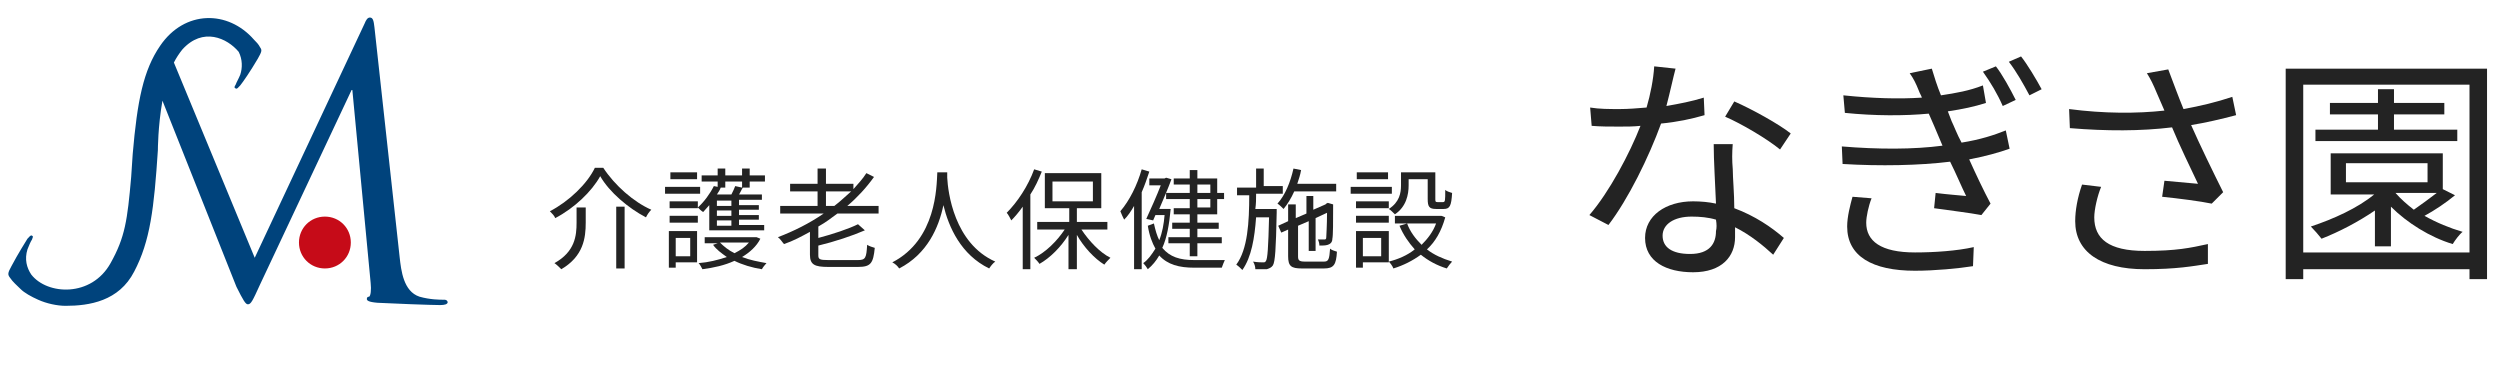 <?xml version="1.0" encoding="utf-8"?>
<!-- Generator: Adobe Illustrator 27.6.1, SVG Export Plug-In . SVG Version: 6.00 Build 0)  -->
<svg version="1.1" id="レイヤー_5のコピー" xmlns="http://www.w3.org/2000/svg" xmlns:xlink="http://www.w3.org/1999/xlink"
	 x="0px" y="0px" viewBox="0 0 327.8 49.4" style="enable-background:new 0 0 327.8 49.4;" xml:space="preserve">
<style type="text/css">
	.st0{fill:#232323;}
	.st1{fill:#C60B18;}
	.st2{fill:#00437C;}
</style>
<g>
	<path class="st0" d="M223.5,15.1c-1.7,0.5-3.6,0.9-5.7,1.1c-1.6,4.4-4.3,9.9-6.9,13.3l-2.5-1.3c2.6-3,5.3-8.1,6.7-11.7
		c-0.9,0.1-1.8,0.1-2.8,0.1c-1.2,0-2.5,0-3.6-0.1l-0.2-2.4c1.2,0.2,2.5,0.2,3.9,0.2c1.1,0,2.3-0.1,3.5-0.2c0.5-1.7,0.9-3.7,1-5.4
		l2.8,0.3c-0.3,1.1-0.7,3-1.2,4.9c1.7-0.3,3.3-0.6,4.9-1.1L223.5,15.1z M227.2,18.8c-0.1,1.3-0.1,2.2,0,3.4c0,1.1,0.2,3.2,0.2,5.1
		c2.7,1,4.9,2.5,6.5,3.9l-1.4,2.2c-1.3-1.2-3-2.6-5-3.6c0,0.5,0,0.9,0,1.3c0,2.5-1.7,4.6-5.5,4.6c-3.5,0-6.3-1.4-6.3-4.5
		c0-2.9,2.7-4.8,6.3-4.8c1,0,2.1,0.1,3,0.3c-0.1-2.6-0.3-5.6-0.3-7.8h2.5V18.8z M225,28.8c-1-0.3-2.1-0.4-3.2-0.4
		c-2.3,0-3.8,1-3.8,2.5s1.2,2.4,3.6,2.4c2.6,0,3.4-1.4,3.4-3C225.1,29.9,225.1,29.4,225,28.8z M233.4,19.6c-1.7-1.4-5.1-3.4-7.2-4.3
		l1.2-2c2.3,1,5.9,3,7.4,4.2L233.4,19.6z"/>
	<path class="st0" d="M263.5,19.5c-1.4,0.5-3.2,1-5.3,1.4c0.9,2,1.9,4.1,2.8,5.8l-1.2,1.5c-1.6-0.3-4.1-0.6-6.2-0.9l0.2-2
		c1.6,0.2,3,0.3,4,0.4c-0.6-1.2-1.3-2.9-2.1-4.5c-4,0.5-9.2,0.6-14.1,0.3l-0.1-2.3c4.8,0.4,9.4,0.4,13.2-0.1l-1.1-2.6l-0.7-1.6
		c-3.2,0.3-7.1,0.3-11-0.1l-0.2-2.3c3.8,0.4,7.3,0.5,10.3,0.3c-0.1-0.3-0.3-0.6-0.4-0.9c-0.4-1-0.7-1.6-1.2-2.3l2.9-0.6
		c0.3,1,0.7,2.3,1.2,3.5c2-0.3,3.7-0.6,5.5-1.3l0.4,2.3c-1.6,0.5-3,0.8-5,1.1l0.5,1.3c0.3,0.6,0.7,1.7,1.3,2.8
		c2.5-0.4,4.3-1,5.8-1.6L263.5,19.5z M245.4,26c-0.4,1-0.7,2.4-0.7,3.2c0,2.4,1.9,3.9,6.4,3.9c2.5,0,5.5-0.2,7.7-0.7l-0.1,2.5
		c-1.9,0.3-5,0.6-7.6,0.6c-5.6,0-8.9-1.9-8.9-5.8c0-1.3,0.4-2.8,0.7-3.9L245.4,26z M261.7,8.7c0.8,1,1.9,3,2.6,4.4l-1.7,0.8
		c-0.7-1.6-1.6-3.1-2.6-4.5L261.7,8.7z M265,7.4c0.8,1,2,3,2.7,4.3l-1.6,0.8c-0.8-1.5-1.7-3.1-2.7-4.4L265,7.4z"/>
	<path class="st0" d="M293.2,15.1c-1.9,0.5-4,1-5.9,1.3c1.1,2.5,2.9,6.2,4.2,8.8l-1.5,1.5c-1.4-0.3-4.5-0.7-6.5-0.9l0.3-2.1
		c1.2,0.1,3.4,0.3,4.4,0.4c-0.9-1.9-2.5-5.2-3.4-7.4c-4.1,0.5-8.6,0.5-13.4,0.1l-0.1-2.5c4.6,0.6,8.9,0.6,12.5,0.2l-1-2.3
		c-0.5-1.2-0.8-1.8-1.3-2.6l2.8-0.5c0.8,2.1,1.3,3.5,2,5.2c2.2-0.4,4.3-0.9,6.4-1.6L293.2,15.1z M275.5,24.5c-0.5,1.2-0.9,3-0.9,4
		c0,2.8,1.9,4.4,6.6,4.4c4.2,0,6-0.4,8.3-0.9v2.6c-2,0.3-4.1,0.7-8.3,0.7c-5.8,0-9.1-2.3-9.1-6.3c0-1.4,0.3-3.1,0.9-4.8L275.5,24.5z
		"/>
	<path class="st0" d="M326.1,9v27.6h-2.3v-1.3H302v1.3h-2.3V9H326.1z M323.8,33.1v-22H302v22H323.8z M321.9,25.6c-1.2,1-2.7,2-4,2.7
		c1.6,0.9,3.3,1.6,5,2.1c-0.4,0.3-1,1.1-1.3,1.6c-3-0.9-6-2.8-8.1-4.9v5.2h-2.1v-4.7c-2.2,1.5-4.7,2.8-7,3.7c-0.3-0.4-1-1.2-1.4-1.6
		c3-1,6.1-2.4,8.3-4.2h-5.7v-5.4h14.7v4.7L321.9,25.6z M322.2,18.5h-18.6V17h8.2v-2h-6.3v-1.5h6.3v-1.8h2.1v1.8h6.6V15h-6.6v2h8.3
		V18.5z M307.6,23.9h10.7v-2.5h-10.7V23.9z M314.1,25.3c0.7,0.8,1.5,1.5,2.4,2.2c1-0.7,2.1-1.5,3-2.2H314.1z"/>
</g>
<g>
	<path class="st0" d="M72.8,28.6c-0.1-0.3-0.4-0.6-0.7-0.9c2.5-1.3,4.9-3.6,5.9-5.7h1.1c1.5,2.3,4,4.5,6.3,5.5
		c-0.3,0.3-0.5,0.6-0.7,1c-2.3-1.2-4.8-3.3-6-5.4C77.6,25.1,75.3,27.3,72.8,28.6z M76.8,27.2v2c0,2-0.3,4.4-3.2,6.1
		c-0.2-0.2-0.6-0.6-0.9-0.8c2.7-1.5,2.9-3.6,2.9-5.3v-2H76.8z M81.9,27.1v8.1h-1.1v-8.1H81.9z"/>
	<path class="st0" d="M91.8,25.4h-4.6v-0.9h4.6V25.4z M91.4,34.4h-2.8v0.7h-0.9v-4.8h3.7C91.4,30.3,91.4,34.4,91.4,34.4z M87.8,26.4
		h3.7v0.9h-3.7V26.4z M87.8,28.3h3.7v0.9h-3.7V28.3z M91.4,23.5h-3.5v-0.9h3.5V23.5z M88.6,31.2v2.4h1.9v-2.4H88.6z M93,26.9
		c-0.3,0.3-0.5,0.6-0.8,0.9c-0.2-0.1-0.5-0.4-0.7-0.6c0.8-0.7,1.6-1.8,2.1-2.8l0.5,0.1v-0.7H92V23h2.1v-0.9h1V23h2.2v-0.9h1V23h2
		v0.8h-2v0.8h-0.9c-0.2,0.3-0.3,0.6-0.5,0.9h3v0.7h-3v0.7h2.6v0.6h-2.6v0.7h2.6v0.6h-2.6v0.7h3.3v0.7H93V26.9z M99.7,31.3
		c-0.5,1-1.4,1.8-2.4,2.4c1,0.4,2.1,0.6,3.2,0.8c-0.2,0.2-0.5,0.6-0.6,0.8c-1.3-0.2-2.6-0.6-3.6-1.1c-1.3,0.6-2.7,0.9-4.2,1.1
		c-0.1-0.2-0.3-0.6-0.5-0.8c1.3-0.1,2.5-0.4,3.7-0.8c-0.7-0.5-1.4-1-1.8-1.6l0.6-0.2h-1.7v-0.8H99h0.2L99.7,31.3z M95.1,23.8v0.8
		h-0.6c-0.1,0.3-0.3,0.6-0.5,0.9h1.9c0.2-0.4,0.4-0.8,0.5-1.1l0.9,0.2v-0.8C97.3,23.8,95.1,23.8,95.1,23.8z M95.9,26.3H94V27h1.9
		V26.3z M95.9,27.6H94v0.7h1.9V27.6z M95.9,28.9H94v0.7h1.9V28.9z M94.4,31.8c0.5,0.5,1.1,1,1.9,1.4c0.8-0.4,1.4-0.8,1.9-1.4H94.4z"
		/>
	<path class="st0" d="M109.8,28c-0.8,0.6-1.6,1.2-2.5,1.7v1.5c1.9-0.5,4-1.2,5.2-1.8l0.9,0.8c-1.6,0.7-4,1.5-6.1,2v1.3
		c0,0.5,0.2,0.6,1.3,0.6h3.9c1,0,1.1-0.3,1.2-2c0.3,0.2,0.7,0.3,1,0.4c-0.2,2-0.5,2.5-2.2,2.5h-3.9c-1.8,0-2.4-0.3-2.4-1.6v-3
		c-1.1,0.6-2.2,1.2-3.4,1.6c-0.2-0.2-0.5-0.7-0.8-0.9c2.1-0.8,4.1-1.8,6-3.1h-5.7v-1h4.9v-1.9h-3.6v-1h3.6v-2h1.1v2h3.6v0.7
		c0.6-0.7,1.2-1.3,1.7-2.1l1,0.5c-1,1.4-2.2,2.7-3.5,3.8h4.1v1H109.8z M109.4,27c0.8-0.6,1.5-1.3,2.2-1.9h-3.3V27H109.4z"/>
	<path class="st0" d="M124.2,22.6c0,0.2,0,0.4,0,0.7c0.1,1.9,0.9,8.6,6.3,11c-0.3,0.2-0.6,0.6-0.8,0.9c-3.7-1.8-5.3-5.4-6-8.3
		c-0.6,2.9-2.1,6.4-5.8,8.3c-0.2-0.3-0.5-0.6-0.9-0.8c5.8-3,5.8-9.9,5.9-11.8C122.9,22.6,124.2,22.6,124.2,22.6z"/>
	<path class="st0" d="M136.6,22.5c-0.4,1-0.9,2.1-1.5,3v9.8h-1v-8.2c-0.5,0.7-1,1.3-1.5,1.8c-0.1-0.2-0.4-0.8-0.6-1
		c1.4-1.4,2.8-3.5,3.6-5.7L136.6,22.5z M141.8,30.1c1,1.5,2.4,3,3.8,3.7c-0.2,0.2-0.6,0.6-0.8,0.9c-1.3-0.8-2.7-2.3-3.6-3.9v4.5
		h-1.1v-4.5c-1,1.6-2.4,3-3.8,3.8c-0.2-0.3-0.5-0.6-0.7-0.8c1.5-0.7,3-2.2,4-3.7H136v-1h4.2v-1.8H137v-4.6h7.4v4.6h-3.2v1.8h4v1
		H141.8z M138,26.4h5.3v-2.6H138V26.4z"/>
	<path class="st0" d="M150.7,22.5c-0.3,0.9-0.6,1.8-1,2.7v10.1h-1V27c-0.4,0.7-0.8,1.3-1.3,1.8c-0.1-0.2-0.4-0.8-0.5-1.1
		c1.2-1.4,2.2-3.4,2.8-5.5L150.7,22.5z M153.5,27.4c-0.2,2.1-0.5,3.8-1.1,5.1c1,1.2,2.3,1.6,4.2,1.6c0.4,0,3.4,0,4,0
		c-0.1,0.2-0.3,0.7-0.4,1h-3.6c-2,0-3.5-0.4-4.6-1.6c-0.4,0.7-0.9,1.3-1.5,1.8c-0.1-0.2-0.4-0.6-0.6-0.8c0.6-0.4,1.1-1.1,1.6-1.9
		c-0.4-0.7-0.8-1.7-1-3l0.8-0.3c0.2,0.9,0.4,1.6,0.7,2.2c0.4-1,0.6-2.1,0.7-3.3h-1.2l-0.3,0.7l-0.9-0.2c0.6-1.3,1.4-3.1,1.9-4.4
		h-1.5v-0.9h2l0.2-0.1l0.7,0.2c-0.4,1.1-1,2.5-1.6,3.9h1.1h0.2H153.5z M156,24.2h-2.1v-0.8h2.1v-1.1h1v1.1h2.6v1.9h0.9v0.8h-0.9v2
		H157v1.1h2.8V30H157v1.1h3.2v0.8H157v1.7h-1v-1.7h-2.8v-0.8h2.8V30h-2.3v-0.8h2.3v-1.1h-2.1v-0.8h2.1v-1.2h-3.1v-0.8h3.1V24.2z
		 M157,24.2v1.1h1.7v-1.1H157z M158.7,26.1H157v1.1h1.7V26.1z"/>
	<path class="st0" d="M167.4,27.4c0,0,0,0.3,0,0.5c-0.1,4.8-0.2,6.4-0.5,6.9c-0.2,0.3-0.5,0.4-0.8,0.5c-0.3,0-0.9,0-1.5,0
		c0-0.3-0.1-0.7-0.3-1c0.6,0.1,1.1,0.1,1.3,0.1s0.3,0,0.4-0.2c0.2-0.3,0.3-1.7,0.4-5.7h-1.7c-0.2,2.7-0.6,5.2-1.8,6.9
		c-0.2-0.2-0.5-0.5-0.8-0.7c1.5-2,1.7-5.6,1.7-9.1h-1.6v-1h2.5v-2.5h1v2.3h2.5v1h-3.5c0,0.7,0,1.3-0.1,2H167.4z M169.7,25.1
		c-0.4,0.9-0.9,1.7-1.4,2.3c-0.2-0.2-0.6-0.6-0.8-0.7c1-1.1,1.7-2.8,2.1-4.6l1,0.2c-0.1,0.6-0.3,1.2-0.5,1.8h5.1v1H169.7z
		 M173.6,34.3c0.6,0,0.7-0.3,0.8-1.7c0.2,0.2,0.6,0.3,0.9,0.4c-0.1,1.7-0.4,2.2-1.7,2.2h-2.9c-1.4,0-1.8-0.3-1.8-1.6v-3.5l-0.9,0.4
		l-0.4-0.9l1.3-0.6v-2.2h1v1.8l1.4-0.6v-2.3h0.9v1.8l1.6-0.7l0.1-0.1l0.2-0.1l0.7,0.2V27c0,2,0,3.9-0.1,4.3c0,0.5-0.3,0.7-0.6,0.8
		s-0.7,0.1-1.1,0.1c0-0.3-0.1-0.6-0.2-0.8c0.3,0,0.6,0,0.8,0s0.3,0,0.3-0.3c0-0.2,0.1-1.5,0.1-3.2l-1.5,0.7v4.3h-0.9V29l-1.4,0.6v4
		c0,0.5,0.1,0.7,0.9,0.7H173.6z"/>
	<path class="st0" d="M182.5,25.4h-5.4v-0.9h5.4V25.4z M182,34.4h-3.3v0.7h-0.9v-4.8h4.3v4.1H182z M177.8,26.4h4.3v0.9h-4.3V26.4z
		 M177.8,28.3h4.3v0.9h-4.3V28.3z M182,23.5h-4.1v-0.9h4.1V23.5z M178.7,31.2v2.4h2.4v-2.4H178.7z M184.7,24.3
		c0,1.2-0.3,2.8-1.8,3.8c-0.2-0.2-0.6-0.6-0.8-0.7c1.4-0.9,1.6-2.1,1.6-3.1v-1.7h4.5v3.5c0,0.3,0,0.4,0.3,0.4h0.7
		c0.3,0,0.3-0.2,0.3-1.6c0.2,0.2,0.6,0.3,0.9,0.4c-0.1,1.7-0.3,2.1-1.1,2.1h-1c-0.9,0-1.1-0.3-1.1-1.3v-2.6h-2.5L184.7,24.3
		L184.7,24.3z M189.5,28.5c-0.5,1.8-1.3,3.2-2.4,4.2c0.9,0.7,2,1.2,3.3,1.6c-0.2,0.2-0.5,0.6-0.7,0.9c-1.3-0.4-2.4-1-3.4-1.8
		c-1.1,0.8-2.3,1.4-3.6,1.8c-0.1-0.3-0.4-0.7-0.6-0.9c1.2-0.3,2.4-0.8,3.4-1.6c-0.8-0.9-1.5-1.9-2-3.1l1-0.3c0.4,1.1,1.1,2,1.9,2.8
		c0.8-0.8,1.5-1.7,1.9-2.8h-5.4v-1h5.9h0.2L189.5,28.5z"/>
</g>
<g>
	<path class="st1" d="M46,31.8c0,1.9-1.5,3.4-3.4,3.4s-3.4-1.5-3.4-3.4s1.5-3.4,3.4-3.4S46,29.9,46,31.8z"/>
	<path class="st2" d="M58.2,39.3c-0.5,0-1.8,0-3.2-0.4c-2.1-0.7-2.4-3.4-2.6-5.2L49.1,3.6c-0.1-0.9-0.2-1.3-0.6-1.3
		c-0.3,0-0.5,0.3-0.7,0.8L33.4,33.8L22.8,8.2c0.3-0.6,0.7-1.2,1.1-1.7c2.7-3,5.9-1.5,7.4,0.3c0.5,1,0.5,2.1,0.2,3
		c-0.2,0.5-0.5,1-0.6,1.3c-0.2,0.3-0.2,0.4,0,0.5s0.3-0.1,0.6-0.4c0.4-0.5,1.3-1.8,2.3-3.5c0.5-0.9,0.6-1.1,0.3-1.5
		c-0.2-0.4-0.5-0.7-0.8-1C29.9,1.3,24.2,1.3,21,6c-2.2,3.2-3,7.2-3.6,14.2l-0.2,3c-0.5,5.7-0.8,7.9-2.7,11.3C12,39,6.2,38.7,4.1,36
		l0,0c-0.6-0.9-0.9-2-0.5-3.3c0.2-0.5,0.4-1,0.6-1.3c0.1-0.3,0.2-0.4,0-0.5C4,30.8,3.9,31,3.6,31.3c-0.3,0.5-1.2,1.9-2.1,3.6
		C1,35.8,1,36,1.3,36.4c0.4,0.6,0.9,1,1.4,1.5s1.4,1,2.3,1.4l0,0l0,0c1.1,0.5,2.5,0.8,3.6,0.8c3.1,0,7-0.6,9-4.5
		c2.1-4,2.6-8.3,3.1-15.9c0,0,0-3.1,0.6-6.5L31,37.6c0.9,1.8,1.2,2.3,1.5,2.3c0.4,0,0.6-0.4,1.6-2.6l12-25.5h0.1l2.4,25.3
		c0.1,0.9,0,1.7-0.2,1.8c-0.2,0-0.3,0.1-0.3,0.3s0.2,0.4,1.4,0.5c1.8,0.1,7.1,0.3,8.2,0.3c0.6,0,1-0.1,1-0.4
		C58.6,39.3,58.4,39.3,58.2,39.3z"/>
</g>
</svg>
